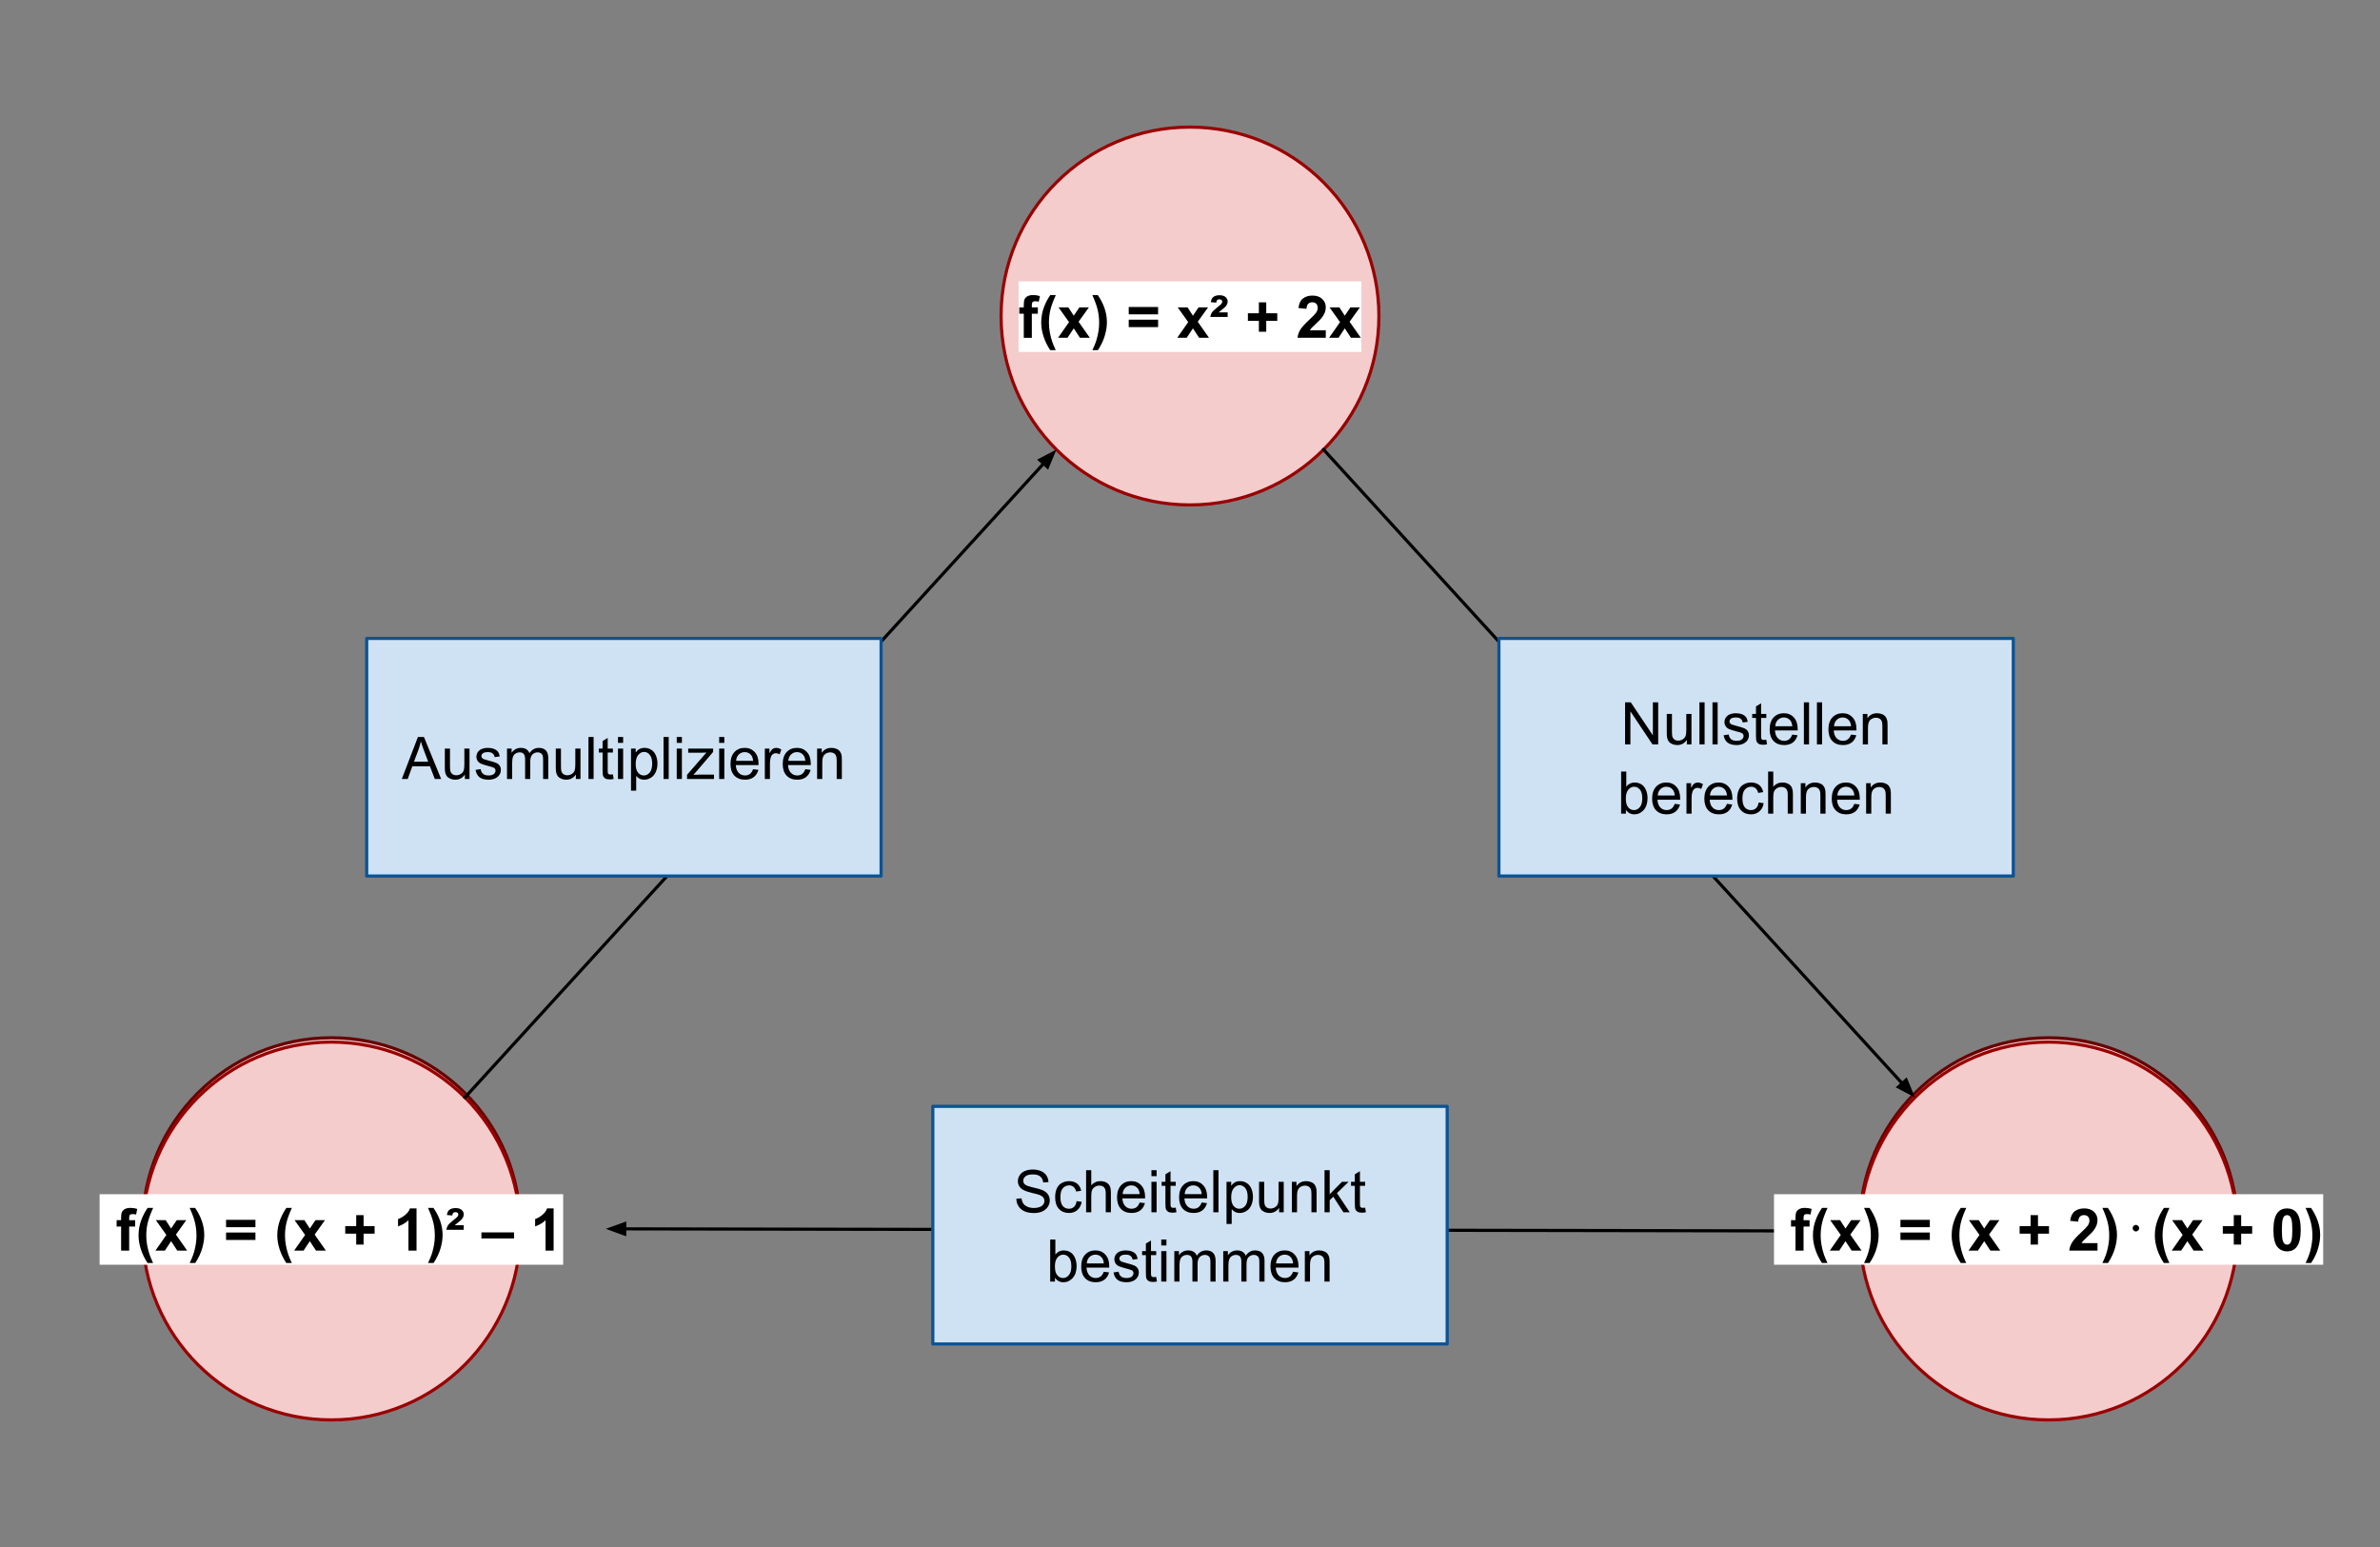 <svg version="1.1" viewBox="0.0 0.0 755.906 491.339" fill="none" stroke="none" stroke-linecap="square" stroke-miterlimit="10" xmlns:xlink="http://www.w3.org/1999/xlink" xmlns="http://www.w3.org/2000/svg"><rect x="0.0" y="0.0" width="755.906" height="491.339" fill="#808080" stroke="none"/><clipPath id="p.0"><path d="m0 0l755.905 0l0 491.339l-755.905 0l0 -491.339z" clip-rule="nonzero"/></clipPath><g clip-path="url(#p.0)"><path fill="#000000" fill-opacity="0.0" d="m0 0l755.905 0l0 491.339l-755.905 0z" fill-rule="evenodd"/><path fill="#f4cccc" d="m317.95 100.365l0 0c0 -33.137 26.863 -60.0 60.0 -60.0l0 0c15.913 0 31.174 6.321 42.426 17.574c11.252 11.252 17.574 26.513 17.574 42.426l0 0c0 33.137 -26.863 60 -60.0 60l0 0c-33.137 0 -60.0 -26.863 -60.0 -60z" fill-rule="evenodd"/><path stroke="#990000" stroke-width="1.0" stroke-linejoin="round" stroke-linecap="butt" d="m317.95 100.365l0 0c0 -33.137 26.863 -60.0 60.0 -60.0l0 0c15.913 0 31.174 6.321 42.426 17.574c11.252 11.252 17.574 26.513 17.574 42.426l0 0c0 33.137 -26.863 60 -60.0 60l0 0c-33.137 0 -60.0 -26.863 -60.0 -60z" fill-rule="evenodd"/><path fill="#f4cccc" d="m590.65 389.604l0 0c0 -33.137 26.863 -60.0 60.0 -60.0l0 0c15.913 0 31.174 6.321 42.426 17.574c11.252 11.252 17.574 26.513 17.574 42.426l0 0c0 33.137 -26.863 60.0 -60.0 60.0l0 0c-33.137 0 -60.0 -26.863 -60.0 -60.0z" fill-rule="evenodd"/><path stroke="#660000" stroke-width="1.0" stroke-linejoin="round" stroke-linecap="butt" d="m590.65 389.604l0 0c0 -33.137 26.863 -60.0 60.0 -60.0l0 0c15.913 0 31.174 6.321 42.426 17.574c11.252 11.252 17.574 26.513 17.574 42.426l0 0c0 33.137 -26.863 60.0 -60.0 60.0l0 0c-33.137 0 -60.0 -26.863 -60.0 -60.0z" fill-rule="evenodd"/><path fill="#f4cccc" d="m624.287 368.848l0 0c0 -4.853 3.934 -8.788 8.788 -8.788l35.149 0l0 0c2.331 0 4.566 0.926 6.214 2.574c1.648 1.648 2.574 3.883 2.574 6.214l0 44.252c0 4.853 -3.934 8.788 -8.788 8.788l-35.149 0c-4.853 0 -8.788 -3.934 -8.788 -8.788z" fill-rule="evenodd"/><path fill="#000000" fill-opacity="0.0" d="m633.075 421.887c-4.853 0 -8.788 -3.934 -8.788 -8.788l0 -44.252l0 0c0 -4.853 3.934 -8.788 8.788 -8.788m35.149 0l0 0c2.331 0 4.566 0.926 6.214 2.574c1.648 1.648 2.574 3.883 2.574 6.214l0 44.252c0 4.853 -3.934 8.788 -8.788 8.788" fill-rule="evenodd"/><path stroke="#660000" stroke-width="1.0" stroke-linejoin="round" stroke-linecap="butt" d="m633.075 421.887c-4.853 0 -8.788 -3.934 -8.788 -8.788l0 -44.252l0 0c0 -4.853 3.934 -8.788 8.788 -8.788m35.149 0l0 0c2.331 0 4.566 0.926 6.214 2.574c1.648 1.648 2.574 3.883 2.574 6.214l0 44.252c0 4.853 -3.934 8.788 -8.788 8.788" fill-rule="evenodd"/><path fill="#f4cccc" d="m590.65 390.974l0 0c0 -33.137 26.863 -60.0 60.0 -60.0l0 0c15.913 0 31.174 6.321 42.426 17.574c11.252 11.252 17.574 26.513 17.574 42.426l0 0c0 33.137 -26.863 60.0 -60.0 60.0l0 0c-33.137 0 -60.0 -26.863 -60.0 -60.0z" fill-rule="evenodd"/><path stroke="#990000" stroke-width="1.0" stroke-linejoin="round" stroke-linecap="butt" d="m590.65 390.974l0 0c0 -33.137 26.863 -60.0 60.0 -60.0l0 0c15.913 0 31.174 6.321 42.426 17.574c11.252 11.252 17.574 26.513 17.574 42.426l0 0c0 33.137 -26.863 60.0 -60.0 60.0l0 0c-33.137 0 -60.0 -26.863 -60.0 -60.0z" fill-rule="evenodd"/><path fill="#f4cccc" d="m45.251 389.604l0 0c0 -33.137 26.863 -60.0 60.0 -60.0l0 0c15.913 0 31.174 6.321 42.426 17.574c11.252 11.252 17.574 26.513 17.574 42.426l0 0c0 33.137 -26.863 60.0 -60.0 60.0l0 0c-33.137 0 -60.0 -26.863 -60.0 -60.0z" fill-rule="evenodd"/><path stroke="#660000" stroke-width="1.0" stroke-linejoin="round" stroke-linecap="butt" d="m45.251 389.604l0 0c0 -33.137 26.863 -60.0 60.0 -60.0l0 0c15.913 0 31.174 6.321 42.426 17.574c11.252 11.252 17.574 26.513 17.574 42.426l0 0c0 33.137 -26.863 60.0 -60.0 60.0l0 0c-33.137 0 -60.0 -26.863 -60.0 -60.0z" fill-rule="evenodd"/><path fill="#f4cccc" d="m78.888 368.848l0 0c0 -4.853 3.934 -8.788 8.788 -8.788l35.149 0l0 0c2.331 0 4.566 0.926 6.214 2.574c1.648 1.648 2.574 3.883 2.574 6.214l0 44.252c0 4.853 -3.934 8.788 -8.788 8.788l-35.149 0c-4.853 0 -8.788 -3.934 -8.788 -8.788z" fill-rule="evenodd"/><path fill="#000000" fill-opacity="0.0" d="m87.676 421.887c-4.853 0 -8.788 -3.934 -8.788 -8.788l0 -44.252l0 0c0 -4.853 3.934 -8.788 8.788 -8.788m35.149 0l0 0c2.331 0 4.566 0.926 6.214 2.574c1.648 1.648 2.574 3.883 2.574 6.214l0 44.252c0 4.853 -3.934 8.788 -8.788 8.788" fill-rule="evenodd"/><path stroke="#660000" stroke-width="1.0" stroke-linejoin="round" stroke-linecap="butt" d="m87.676 421.887c-4.853 0 -8.788 -3.934 -8.788 -8.788l0 -44.252l0 0c0 -4.853 3.934 -8.788 8.788 -8.788m35.149 0l0 0c2.331 0 4.566 0.926 6.214 2.574c1.648 1.648 2.574 3.883 2.574 6.214l0 44.252c0 4.853 -3.934 8.788 -8.788 8.788" fill-rule="evenodd"/><path fill="#f4cccc" d="m45.251 390.974l0 0c0 -33.137 26.863 -60.0 60.0 -60.0l0 0c15.913 0 31.174 6.321 42.426 17.574c11.252 11.252 17.574 26.513 17.574 42.426l0 0c0 33.137 -26.863 60.0 -60.0 60.0l0 0c-33.137 0 -60.0 -26.863 -60.0 -60.0z" fill-rule="evenodd"/><path stroke="#990000" stroke-width="1.0" stroke-linejoin="round" stroke-linecap="butt" d="m45.251 390.974l0 0c0 -33.137 26.863 -60.0 60.0 -60.0l0 0c15.913 0 31.174 6.321 42.426 17.574c11.252 11.252 17.574 26.513 17.574 42.426l0 0c0 33.137 -26.863 60.0 -60.0 60.0l0 0c-33.137 0 -60.0 -26.863 -60.0 -60.0z" fill-rule="evenodd"/><path fill="#000000" fill-opacity="0.0" d="m420.377 142.791l187.843 205.764" fill-rule="evenodd"/><path stroke="#000000" stroke-width="1.0" stroke-linejoin="round" stroke-linecap="butt" d="m420.377 142.791l183.797 201.333" fill-rule="evenodd"/><path fill="#000000" stroke="#000000" stroke-width="1.0" stroke-linecap="butt" d="m602.954 345.237l4.279 2.238l-1.84 -4.465z" fill-rule="evenodd"/><path fill="#000000" fill-opacity="0.0" d="m147.677 348.547l187.843 -205.764" fill-rule="evenodd"/><path stroke="#000000" stroke-width="1.0" stroke-linejoin="round" stroke-linecap="butt" d="m147.677 348.547l183.797 -201.333" fill-rule="evenodd"/><path fill="#000000" stroke="#000000" stroke-width="1.0" stroke-linecap="butt" d="m332.694 148.328l1.84 -4.465l-4.28 2.238z" fill-rule="evenodd"/><path fill="#cfe2f3" d="m116.47 202.769l163.37 0l0 75.465l-163.37 0z" fill-rule="evenodd"/><path stroke="#0b5394" stroke-width="1.0" stroke-linejoin="round" stroke-linecap="butt" d="m116.47 202.769l163.37 0l0 75.465l-163.37 0z" fill-rule="evenodd"/><path fill="#000000" d="m127.616 247.421l5.125 -13.359l1.906 0l5.469 13.359l-2.016 0l-1.547 -4.047l-5.594 0l-1.469 4.047l-1.875 0zm3.859 -5.484l4.531 0l-1.406 -3.703q-0.625 -1.688 -0.938 -2.766q-0.266 1.281 -0.719 2.547l-1.469 3.922zm16.178 5.484l0 -1.422q-1.125 1.641 -3.062 1.641q-0.859 0 -1.609 -0.328q-0.734 -0.328 -1.094 -0.828q-0.359 -0.5 -0.5 -1.219q-0.109 -0.469 -0.109 -1.531l0 -5.984l1.641 0l0 5.359q0 1.281 0.109 1.734q0.156 0.641 0.656 1.016q0.5 0.375 1.234 0.375q0.734 0 1.375 -0.375q0.656 -0.391 0.922 -1.031q0.266 -0.656 0.266 -1.891l0 -5.188l1.641 0l0 9.672l-1.469 0zm3.391 -2.891l1.625 -0.25q0.125 0.969 0.75 1.5q0.625 0.516 1.75 0.516q1.125 0 1.672 -0.453q0.547 -0.469 0.547 -1.094q0 -0.547 -0.484 -0.875q-0.328 -0.219 -1.672 -0.547q-1.812 -0.469 -2.516 -0.797q-0.688 -0.328 -1.047 -0.906q-0.359 -0.594 -0.359 -1.312q0 -0.641 0.297 -1.188q0.297 -0.562 0.812 -0.922q0.375 -0.281 1.031 -0.469q0.672 -0.203 1.422 -0.203q1.141 0 2.0 0.328q0.859 0.328 1.266 0.891q0.422 0.562 0.578 1.5l-1.609 0.219q-0.109 -0.75 -0.641 -1.172q-0.516 -0.422 -1.469 -0.422q-1.141 0 -1.625 0.375q-0.469 0.375 -0.469 0.875q0 0.312 0.188 0.578q0.203 0.266 0.641 0.438q0.234 0.094 1.438 0.422q1.75 0.453 2.438 0.75q0.688 0.297 1.078 0.859q0.391 0.562 0.391 1.406q0 0.828 -0.484 1.547q-0.469 0.719 -1.375 1.125q-0.906 0.391 -2.047 0.391q-1.875 0 -2.875 -0.781q-0.984 -0.781 -1.25 -2.328zm9.984 2.891l0 -9.672l1.469 0l0 1.359q0.453 -0.719 1.203 -1.141q0.766 -0.438 1.719 -0.438q1.078 0 1.766 0.453q0.688 0.438 0.969 1.234q1.156 -1.688 2.984 -1.688q1.453 0 2.219 0.797q0.781 0.797 0.781 2.453l0 6.641l-1.641 0l0 -6.094q0 -0.984 -0.156 -1.406q-0.156 -0.438 -0.578 -0.703q-0.422 -0.266 -0.984 -0.266q-1.016 0 -1.688 0.688q-0.672 0.672 -0.672 2.156l0 5.625l-1.641 0l0 -6.281q0 -1.094 -0.406 -1.641q-0.406 -0.547 -1.312 -0.547q-0.688 0 -1.281 0.359q-0.594 0.359 -0.859 1.062q-0.25 0.703 -0.25 2.031l0 5.016l-1.641 0zm21.869 0l0 -1.422q-1.125 1.641 -3.062 1.641q-0.859 0 -1.609 -0.328q-0.734 -0.328 -1.094 -0.828q-0.359 -0.5 -0.5 -1.219q-0.109 -0.469 -0.109 -1.531l0 -5.984l1.641 0l0 5.359q0 1.281 0.109 1.734q0.156 0.641 0.656 1.016q0.5 0.375 1.234 0.375q0.734 0 1.375 -0.375q0.656 -0.391 0.922 -1.031q0.266 -0.656 0.266 -1.891l0 -5.188l1.641 0l0 9.672l-1.469 0zm4.001 0l0 -13.359l1.641 0l0 13.359l-1.641 0zm7.77 -1.469l0.234 1.453q-0.688 0.141 -1.234 0.141q-0.891 0 -1.391 -0.281q-0.484 -0.281 -0.688 -0.734q-0.203 -0.469 -0.203 -1.938l0 -5.578l-1.203 0l0 -1.266l1.203 0l0 -2.391l1.625 -0.984l0 3.375l1.656 0l0 1.266l-1.656 0l0 5.672q0 0.688 0.078 0.891q0.094 0.203 0.281 0.328q0.203 0.109 0.578 0.109q0.266 0 0.719 -0.062zm1.605 -10.0l0 -1.891l1.641 0l0 1.891l-1.641 0zm0 11.469l0 -9.672l1.641 0l0 9.672l-1.641 0zm4.145 3.703l0 -13.375l1.484 0l0 1.25q0.531 -0.734 1.188 -1.094q0.672 -0.375 1.625 -0.375q1.234 0 2.172 0.641q0.953 0.625 1.438 1.797q0.484 1.156 0.484 2.547q0 1.484 -0.531 2.672q-0.531 1.188 -1.547 1.828q-1.016 0.625 -2.141 0.625q-0.812 0 -1.469 -0.344q-0.656 -0.344 -1.062 -0.875l0 4.703l-1.641 0zm1.484 -8.484q0 1.859 0.75 2.766q0.766 0.891 1.828 0.891q1.094 0 1.875 -0.922q0.781 -0.938 0.781 -2.875q0 -1.844 -0.766 -2.766q-0.75 -0.922 -1.812 -0.922q-1.047 0 -1.859 0.984q-0.797 0.969 -0.797 2.844zm8.844 4.781l0 -13.359l1.641 0l0 13.359l-1.641 0zm4.192 -11.469l0 -1.891l1.641 0l0 1.891l-1.641 0zm0 11.469l0 -9.672l1.641 0l0 9.672l-1.641 0zm3.27 0l0 -1.328l6.156 -7.078q-1.047 0.062 -1.844 0.062l-3.938 0l0 -1.328l7.906 0l0 1.078l-5.25 6.141l-1.0 1.125q1.094 -0.078 2.062 -0.078l4.469 0l0 1.406l-8.562 0zm10.203 -11.469l0 -1.891l1.641 0l0 1.891l-1.641 0zm0 11.469l0 -9.672l1.641 0l0 9.672l-1.641 0zm10.77 -3.109l1.688 0.203q-0.406 1.484 -1.484 2.312q-1.078 0.812 -2.766 0.812q-2.125 0 -3.375 -1.297q-1.234 -1.312 -1.234 -3.672q0 -2.453 1.25 -3.797q1.266 -1.344 3.266 -1.344q1.938 0 3.156 1.328q1.234 1.312 1.234 3.703q0 0.156 0 0.438l-7.219 0q0.094 1.594 0.906 2.453q0.812 0.844 2.016 0.844q0.906 0 1.547 -0.469q0.641 -0.484 1.016 -1.516zm-5.391 -2.656l5.406 0q-0.109 -1.219 -0.625 -1.828q-0.781 -0.953 -2.031 -0.953q-1.125 0 -1.906 0.766q-0.766 0.75 -0.844 2.016zm9.126 5.766l0 -9.672l1.469 0l0 1.469q0.562 -1.031 1.031 -1.359q0.484 -0.328 1.062 -0.328q0.828 0 1.688 0.531l-0.562 1.516q-0.609 -0.359 -1.203 -0.359q-0.547 0 -0.969 0.328q-0.422 0.328 -0.609 0.891q-0.281 0.875 -0.281 1.922l0 5.062l-1.625 0zm12.853 -3.109l1.688 0.203q-0.406 1.484 -1.484 2.312q-1.078 0.812 -2.766 0.812q-2.125 0 -3.375 -1.297q-1.234 -1.312 -1.234 -3.672q0 -2.453 1.25 -3.797q1.266 -1.344 3.266 -1.344q1.938 0 3.156 1.328q1.234 1.312 1.234 3.703q0 0.156 0 0.438l-7.219 0q0.094 1.594 0.906 2.453q0.812 0.844 2.016 0.844q0.906 0 1.547 -0.469q0.641 -0.484 1.016 -1.516zm-5.391 -2.656l5.406 0q-0.109 -1.219 -0.625 -1.828q-0.781 -0.953 -2.031 -0.953q-1.125 0 -1.906 0.766q-0.766 0.75 -0.844 2.016zm9.141 5.766l0 -9.672l1.469 0l0 1.375q1.062 -1.594 3.078 -1.594q0.875 0 1.609 0.312q0.734 0.312 1.094 0.828q0.375 0.5 0.516 1.203q0.094 0.453 0.094 1.594l0 5.953l-1.641 0l0 -5.891q0 -1.0 -0.203 -1.484q-0.188 -0.5 -0.672 -0.797q-0.484 -0.297 -1.141 -0.297q-1.047 0 -1.812 0.672q-0.75 0.656 -0.75 2.516l0 5.281l-1.641 0z" fill-rule="nonzero"/><path fill="#cfe2f3" d="m476.066 202.769l163.37 0l0 75.465l-163.37 0z" fill-rule="evenodd"/><path stroke="#0b5394" stroke-width="1.0" stroke-linejoin="round" stroke-linecap="butt" d="m476.066 202.769l163.37 0l0 75.465l-163.37 0z" fill-rule="evenodd"/><path fill="#000000" d="m516.139 236.421l0 -13.359l1.812 0l7.016 10.484l0 -10.484l1.688 0l0 13.359l-1.812 0l-7.016 -10.5l0 10.5l-1.688 0zm19.614 0l0 -1.422q-1.125 1.641 -3.062 1.641q-0.859 0 -1.609 -0.328q-0.734 -0.328 -1.094 -0.828q-0.359 -0.5 -0.5 -1.219q-0.109 -0.469 -0.109 -1.531l0 -5.984l1.641 0l0 5.359q0 1.281 0.109 1.734q0.156 0.641 0.656 1.016q0.5 0.375 1.234 0.375q0.734 0 1.375 -0.375q0.656 -0.391 0.922 -1.031q0.266 -0.656 0.266 -1.891l0 -5.188l1.641 0l0 9.672l-1.469 0zm4.001 0l0 -13.359l1.641 0l0 13.359l-1.641 0zm4.145 0l0 -13.359l1.641 0l0 13.359l-1.641 0zm3.535 -2.891l1.625 -0.25q0.125 0.969 0.75 1.5q0.625 0.516 1.75 0.516q1.125 0 1.672 -0.453q0.547 -0.469 0.547 -1.094q0 -0.547 -0.484 -0.875q-0.328 -0.219 -1.672 -0.547q-1.812 -0.469 -2.516 -0.797q-0.688 -0.328 -1.047 -0.906q-0.359 -0.594 -0.359 -1.312q0 -0.641 0.297 -1.188q0.297 -0.562 0.812 -0.922q0.375 -0.281 1.031 -0.469q0.672 -0.203 1.422 -0.203q1.141 0 2.0 0.328q0.859 0.328 1.266 0.891q0.422 0.562 0.578 1.5l-1.609 0.219q-0.109 -0.75 -0.641 -1.172q-0.516 -0.422 -1.469 -0.422q-1.141 0 -1.625 0.375q-0.469 0.375 -0.469 0.875q0 0.312 0.188 0.578q0.203 0.266 0.641 0.438q0.234 0.094 1.438 0.422q1.75 0.453 2.438 0.75q0.688 0.297 1.078 0.859q0.391 0.562 0.391 1.406q0 0.828 -0.484 1.547q-0.469 0.719 -1.375 1.125q-0.906 0.391 -2.047 0.391q-1.875 0 -2.875 -0.781q-0.984 -0.781 -1.25 -2.328zm13.562 1.422l0.234 1.453q-0.688 0.141 -1.234 0.141q-0.891 0 -1.391 -0.281q-0.484 -0.281 -0.688 -0.734q-0.203 -0.469 -0.203 -1.938l0 -5.578l-1.203 0l0 -1.266l1.203 0l0 -2.391l1.625 -0.984l0 3.375l1.656 0l0 1.266l-1.656 0l0 5.672q0 0.688 0.078 0.891q0.094 0.203 0.281 0.328q0.203 0.109 0.578 0.109q0.266 0 0.719 -0.062zm8.23 -1.641l1.688 0.203q-0.406 1.484 -1.484 2.312q-1.078 0.812 -2.766 0.812q-2.125 0 -3.375 -1.297q-1.234 -1.312 -1.234 -3.672q0 -2.453 1.25 -3.797q1.266 -1.344 3.266 -1.344q1.938 0 3.156 1.328q1.234 1.312 1.234 3.703q0 0.156 0 0.438l-7.219 0q0.094 1.594 0.906 2.453q0.812 0.844 2.016 0.844q0.906 0 1.547 -0.469q0.641 -0.484 1.016 -1.516zm-5.391 -2.656l5.406 0q-0.109 -1.219 -0.625 -1.828q-0.781 -0.953 -2.031 -0.953q-1.125 0 -1.906 0.766q-0.766 0.75 -0.844 2.016zm9.094 5.766l0 -13.359l1.641 0l0 13.359l-1.641 0zm4.145 0l0 -13.359l1.641 0l0 13.359l-1.641 0zm10.817 -3.109l1.688 0.203q-0.406 1.484 -1.484 2.312q-1.078 0.812 -2.766 0.812q-2.125 0 -3.375 -1.297q-1.234 -1.312 -1.234 -3.672q0 -2.453 1.25 -3.797q1.266 -1.344 3.266 -1.344q1.938 0 3.156 1.328q1.234 1.312 1.234 3.703q0 0.156 0 0.438l-7.219 0q0.094 1.594 0.906 2.453q0.812 0.844 2.016 0.844q0.906 0 1.547 -0.469q0.641 -0.484 1.016 -1.516zm-5.391 -2.656l5.406 0q-0.109 -1.219 -0.625 -1.828q-0.781 -0.953 -2.031 -0.953q-1.125 0 -1.906 0.766q-0.766 0.75 -0.844 2.016zm9.141 5.766l0 -9.672l1.469 0l0 1.375q1.062 -1.594 3.078 -1.594q0.875 0 1.609 0.312q0.734 0.312 1.094 0.828q0.375 0.5 0.516 1.203q0.094 0.453 0.094 1.594l0 5.953l-1.641 0l0 -5.891q0 -1.0 -0.203 -1.484q-0.188 -0.5 -0.672 -0.797q-0.484 -0.297 -1.141 -0.297q-1.047 0 -1.812 0.672q-0.75 0.656 -0.75 2.516l0 5.281l-1.641 0z" fill-rule="nonzero"/><path fill="#000000" d="m516.4 258.421l-1.516 0l0 -13.359l1.641 0l0 4.766q1.047 -1.297 2.656 -1.297q0.891 0 1.688 0.359q0.797 0.359 1.312 1.016q0.516 0.641 0.797 1.562q0.297 0.922 0.297 1.969q0 2.484 -1.234 3.844q-1.219 1.359 -2.953 1.359q-1.703 0 -2.688 -1.438l0 1.219zm-0.016 -4.906q0 1.734 0.484 2.516q0.766 1.266 2.094 1.266q1.078 0 1.859 -0.938q0.781 -0.938 0.781 -2.781q0 -1.891 -0.75 -2.797q-0.75 -0.906 -1.828 -0.906q-1.062 0 -1.859 0.938q-0.781 0.938 -0.781 2.703zm15.516 1.797l1.688 0.203q-0.406 1.484 -1.484 2.313q-1.078 0.812 -2.766 0.812q-2.125 0 -3.375 -1.297q-1.234 -1.312 -1.234 -3.672q0 -2.453 1.25 -3.797q1.266 -1.344 3.266 -1.344q1.938 0 3.156 1.328q1.234 1.312 1.234 3.703q0 0.156 0 0.438l-7.219 0q0.094 1.594 0.906 2.453q0.812 0.844 2.016 0.844q0.906 0 1.547 -0.469q0.641 -0.484 1.016 -1.516zm-5.391 -2.656l5.406 0q-0.109 -1.219 -0.625 -1.828q-0.781 -0.953 -2.031 -0.953q-1.125 0 -1.906 0.766q-0.766 0.75 -0.844 2.016zm9.126 5.766l0 -9.672l1.469 0l0 1.469q0.562 -1.031 1.031 -1.359q0.484 -0.328 1.062 -0.328q0.828 0 1.688 0.531l-0.562 1.516q-0.609 -0.359 -1.203 -0.359q-0.547 0 -0.969 0.328q-0.422 0.328 -0.609 0.891q-0.281 0.875 -0.281 1.922l0 5.063l-1.625 0zm12.853 -3.109l1.688 0.203q-0.406 1.484 -1.484 2.313q-1.078 0.812 -2.766 0.812q-2.125 0 -3.375 -1.297q-1.234 -1.312 -1.234 -3.672q0 -2.453 1.25 -3.797q1.266 -1.344 3.266 -1.344q1.938 0 3.156 1.328q1.234 1.312 1.234 3.703q0 0.156 0 0.438l-7.219 0q0.094 1.594 0.906 2.453q0.812 0.844 2.016 0.844q0.906 0 1.547 -0.469q0.641 -0.484 1.016 -1.516zm-5.391 -2.656l5.406 0q-0.109 -1.219 -0.625 -1.828q-0.781 -0.953 -2.031 -0.953q-1.125 0 -1.906 0.766q-0.766 0.75 -0.844 2.016zm15.454 2.219l1.609 0.219q-0.266 1.656 -1.359 2.609q-1.078 0.938 -2.672 0.938q-1.984 0 -3.188 -1.297q-1.203 -1.297 -1.203 -3.719q0 -1.578 0.516 -2.75q0.516 -1.172 1.578 -1.75q1.062 -0.594 2.312 -0.594q1.578 0 2.578 0.797q1.0 0.797 1.281 2.266l-1.594 0.234q-0.234 -0.969 -0.812 -1.453q-0.578 -0.5 -1.391 -0.5q-1.234 0 -2.016 0.891q-0.781 0.891 -0.781 2.812q0 1.953 0.75 2.844q0.75 0.875 1.953 0.875q0.969 0 1.609 -0.594q0.656 -0.594 0.828 -1.828zm3.016 3.547l0 -13.359l1.641 0l0 4.797q1.141 -1.328 2.891 -1.328q1.078 0 1.859 0.422q0.797 0.422 1.141 1.172q0.344 0.75 0.344 2.172l0 6.125l-1.641 0l0 -6.125q0 -1.234 -0.531 -1.797q-0.531 -0.562 -1.516 -0.562q-0.719 0 -1.359 0.391q-0.641 0.375 -0.922 1.016q-0.266 0.641 -0.266 1.781l0 5.297l-1.641 0zm10.376 0l0 -9.672l1.469 0l0 1.375q1.062 -1.594 3.078 -1.594q0.875 0 1.609 0.312q0.734 0.312 1.094 0.828q0.375 0.5 0.516 1.203q0.094 0.453 0.094 1.594l0 5.953l-1.641 0l0 -5.891q0 -1.0 -0.203 -1.484q-0.188 -0.5 -0.672 -0.797q-0.484 -0.297 -1.141 -0.297q-1.047 0 -1.812 0.672q-0.75 0.656 -0.75 2.516l0 5.281l-1.641 0zm17.001 -3.109l1.688 0.203q-0.406 1.484 -1.484 2.313q-1.078 0.812 -2.766 0.812q-2.125 0 -3.375 -1.297q-1.234 -1.312 -1.234 -3.672q0 -2.453 1.25 -3.797q1.266 -1.344 3.266 -1.344q1.938 0 3.156 1.328q1.234 1.312 1.234 3.703q0 0.156 0 0.438l-7.219 0q0.094 1.594 0.906 2.453q0.812 0.844 2.016 0.844q0.906 0 1.547 -0.469q0.641 -0.484 1.016 -1.516zm-5.391 -2.656l5.406 0q-0.109 -1.219 -0.625 -1.828q-0.781 -0.953 -2.031 -0.953q-1.125 0 -1.906 0.766q-0.766 0.75 -0.844 2.016zm9.141 5.766l0 -9.672l1.469 0l0 1.375q1.062 -1.594 3.078 -1.594q0.875 0 1.609 0.312q0.734 0.312 1.094 0.828q0.375 0.5 0.516 1.203q0.094 0.453 0.094 1.594l0 5.953l-1.641 0l0 -5.891q0 -1.0 -0.203 -1.484q-0.188 -0.5 -0.672 -0.797q-0.484 -0.297 -1.141 -0.297q-1.047 0 -1.812 0.672q-0.75 0.656 -0.75 2.516l0 5.281l-1.641 0z" fill-rule="nonzero"/><path fill="#000000" fill-opacity="0.0" d="m192.417 390.289l398.236 0.693" fill-rule="evenodd"/><path stroke="#000000" stroke-width="1.0" stroke-linejoin="round" stroke-linecap="butt" d="m198.417 390.299l392.236 0.682" fill-rule="evenodd"/><path fill="#000000" stroke="#000000" stroke-width="1.0" stroke-linecap="butt" d="m198.42 388.647l-4.541 1.644l4.535 1.66z" fill-rule="evenodd"/><path fill="#cfe2f3" d="m296.268 351.381l163.37 0l0 75.465l-163.37 0z" fill-rule="evenodd"/><path stroke="#0b5394" stroke-width="1.0" stroke-linejoin="round" stroke-linecap="butt" d="m296.268 351.381l163.37 0l0 75.465l-163.37 0z" fill-rule="evenodd"/><path fill="#000000" d="m322.791 380.736l1.656 -0.141q0.125 1.0 0.547 1.641q0.438 0.641 1.344 1.047q0.922 0.391 2.062 0.391q1.0 0 1.781 -0.297q0.781 -0.297 1.156 -0.812q0.375 -0.531 0.375 -1.156q0 -0.625 -0.375 -1.094q-0.359 -0.469 -1.188 -0.797q-0.547 -0.203 -2.391 -0.641q-1.828 -0.453 -2.562 -0.844q-0.969 -0.5 -1.438 -1.234q-0.469 -0.75 -0.469 -1.672q0 -1.0 0.578 -1.875q0.578 -0.891 1.672 -1.344q1.109 -0.453 2.453 -0.453q1.484 0 2.609 0.484q1.141 0.469 1.75 1.406q0.609 0.922 0.656 2.094l-1.688 0.125q-0.141 -1.266 -0.938 -1.906q-0.781 -0.656 -2.312 -0.656q-1.609 0 -2.344 0.594q-0.734 0.594 -0.734 1.422q0 0.719 0.531 1.172q0.5 0.469 2.656 0.969q2.156 0.484 2.953 0.844q1.172 0.531 1.719 1.359q0.562 0.828 0.562 1.906q0 1.062 -0.609 2.016q-0.609 0.938 -1.75 1.469q-1.141 0.516 -2.578 0.516q-1.812 0 -3.047 -0.531q-1.219 -0.531 -1.922 -1.594q-0.688 -1.062 -0.719 -2.406zm19.147 0.75l1.609 0.219q-0.266 1.656 -1.359 2.609q-1.078 0.938 -2.672 0.938q-1.984 0 -3.188 -1.297q-1.203 -1.297 -1.203 -3.719q0 -1.578 0.516 -2.75q0.516 -1.172 1.578 -1.75q1.062 -0.594 2.312 -0.594q1.578 0 2.578 0.797q1.0 0.797 1.281 2.266l-1.594 0.234q-0.234 -0.969 -0.812 -1.453q-0.578 -0.5 -1.391 -0.5q-1.234 0 -2.016 0.891q-0.781 0.891 -0.781 2.812q0 1.953 0.75 2.844q0.75 0.875 1.953 0.875q0.969 0 1.609 -0.594q0.656 -0.594 0.828 -1.828zm3.016 3.547l0 -13.359l1.641 0l0 4.797q1.141 -1.328 2.891 -1.328q1.078 0 1.859 0.422q0.797 0.422 1.141 1.172q0.344 0.75 0.344 2.172l0 6.125l-1.641 0l0 -6.125q0 -1.234 -0.531 -1.797q-0.531 -0.562 -1.516 -0.562q-0.719 0 -1.359 0.391q-0.641 0.375 -0.922 1.016q-0.266 0.641 -0.266 1.781l0 5.297l-1.641 0zm17.001 -3.109l1.688 0.203q-0.406 1.484 -1.484 2.312q-1.078 0.812 -2.766 0.812q-2.125 0 -3.375 -1.297q-1.234 -1.312 -1.234 -3.672q0 -2.453 1.25 -3.797q1.266 -1.344 3.266 -1.344q1.938 0 3.156 1.328q1.234 1.312 1.234 3.703q0 0.156 0 0.438l-7.219 0q0.094 1.594 0.906 2.453q0.812 0.844 2.016 0.844q0.906 0 1.547 -0.469q0.641 -0.484 1.016 -1.516zm-5.391 -2.656l5.406 0q-0.109 -1.219 -0.625 -1.828q-0.781 -0.953 -2.031 -0.953q-1.125 0 -1.906 0.766q-0.766 0.75 -0.844 2.016zm9.141 -5.703l0 -1.891l1.641 0l0 1.891l-1.641 0zm0 11.469l0 -9.672l1.641 0l0 9.672l-1.641 0zm7.723 -1.469l0.234 1.453q-0.688 0.141 -1.234 0.141q-0.891 0 -1.391 -0.281q-0.484 -0.281 -0.688 -0.734q-0.203 -0.469 -0.203 -1.938l0 -5.578l-1.203 0l0 -1.266l1.203 0l0 -2.391l1.625 -0.984l0 3.375l1.656 0l0 1.266l-1.656 0l0 5.672q0 0.688 0.078 0.891q0.094 0.203 0.281 0.328q0.203 0.109 0.578 0.109q0.266 0 0.719 -0.062zm8.23 -1.641l1.688 0.203q-0.406 1.484 -1.484 2.312q-1.078 0.812 -2.766 0.812q-2.125 0 -3.375 -1.297q-1.234 -1.312 -1.234 -3.672q0 -2.453 1.25 -3.797q1.266 -1.344 3.266 -1.344q1.938 0 3.156 1.328q1.234 1.312 1.234 3.703q0 0.156 0 0.438l-7.219 0q0.094 1.594 0.906 2.453q0.812 0.844 2.016 0.844q0.906 0 1.547 -0.469q0.641 -0.484 1.016 -1.516zm-5.391 -2.656l5.406 0q-0.109 -1.219 -0.625 -1.828q-0.781 -0.953 -2.031 -0.953q-1.125 0 -1.906 0.766q-0.766 0.75 -0.844 2.016zm9.094 5.766l0 -13.359l1.641 0l0 13.359l-1.641 0zm4.192 3.703l0 -13.375l1.484 0l0 1.25q0.531 -0.734 1.188 -1.094q0.672 -0.375 1.625 -0.375q1.234 0 2.172 0.641q0.953 0.625 1.438 1.797q0.484 1.156 0.484 2.547q0 1.484 -0.531 2.672q-0.531 1.188 -1.547 1.828q-1.016 0.625 -2.141 0.625q-0.812 0 -1.469 -0.344q-0.656 -0.344 -1.062 -0.875l0 4.703l-1.641 0zm1.484 -8.484q0 1.859 0.75 2.766q0.766 0.891 1.828 0.891q1.094 0 1.875 -0.922q0.781 -0.938 0.781 -2.875q0 -1.844 -0.766 -2.766q-0.75 -0.922 -1.812 -0.922q-1.047 0 -1.859 0.984q-0.797 0.969 -0.797 2.844zm15.219 4.781l0 -1.422q-1.125 1.641 -3.062 1.641q-0.859 0 -1.609 -0.328q-0.734 -0.328 -1.094 -0.828q-0.359 -0.5 -0.5 -1.219q-0.109 -0.469 -0.109 -1.531l0 -5.984l1.641 0l0 5.359q0 1.281 0.109 1.734q0.156 0.641 0.656 1.016q0.5 0.375 1.234 0.375q0.734 0 1.375 -0.375q0.656 -0.391 0.922 -1.031q0.266 -0.656 0.266 -1.891l0 -5.188l1.641 0l0 9.672l-1.469 0zm4.048 0l0 -9.672l1.469 0l0 1.375q1.062 -1.594 3.078 -1.594q0.875 0 1.609 0.312q0.734 0.312 1.094 0.828q0.375 0.5 0.516 1.203q0.094 0.453 0.094 1.594l0 5.953l-1.641 0l0 -5.891q0 -1.0 -0.203 -1.484q-0.188 -0.5 -0.672 -0.797q-0.484 -0.297 -1.141 -0.297q-1.047 0 -1.812 0.672q-0.75 0.656 -0.75 2.516l0 5.281l-1.641 0zm10.376 0l0 -13.359l1.641 0l0 7.625l3.891 -3.938l2.109 0l-3.688 3.594l4.062 6.078l-2.016 0l-3.203 -4.953l-1.156 1.125l0 3.828l-1.641 0zm12.906 -1.469l0.234 1.453q-0.688 0.141 -1.234 0.141q-0.891 0 -1.391 -0.281q-0.484 -0.281 -0.688 -0.734q-0.203 -0.469 -0.203 -1.938l0 -5.578l-1.203 0l0 -1.266l1.203 0l0 -2.391l1.625 -0.984l0 3.375l1.656 0l0 1.266l-1.656 0l0 5.672q0 0.688 0.078 0.891q0.094 0.203 0.281 0.328q0.203 0.109 0.578 0.109q0.266 0 0.719 -0.062z" fill-rule="nonzero"/><path fill="#000000" d="m335.067 407.033l-1.516 0l0 -13.359l1.641 0l0 4.766q1.047 -1.297 2.656 -1.297q0.891 0 1.688 0.359q0.797 0.359 1.312 1.016q0.516 0.641 0.797 1.562q0.297 0.922 0.297 1.969q0 2.484 -1.234 3.844q-1.219 1.359 -2.953 1.359q-1.703 0 -2.688 -1.438l0 1.219zm-0.016 -4.906q0 1.734 0.484 2.516q0.766 1.266 2.094 1.266q1.078 0 1.859 -0.938q0.781 -0.938 0.781 -2.781q0 -1.891 -0.75 -2.797q-0.75 -0.906 -1.828 -0.906q-1.062 0 -1.859 0.938q-0.781 0.938 -0.781 2.703zm15.516 1.797l1.688 0.203q-0.406 1.484 -1.484 2.312q-1.078 0.812 -2.766 0.812q-2.125 0 -3.375 -1.297q-1.234 -1.312 -1.234 -3.672q0 -2.453 1.25 -3.797q1.266 -1.344 3.266 -1.344q1.938 0 3.156 1.328q1.234 1.312 1.234 3.703q0 0.156 0 0.438l-7.219 0q0.094 1.594 0.906 2.453q0.812 0.844 2.016 0.844q0.906 0 1.547 -0.469q0.641 -0.484 1.016 -1.516zm-5.391 -2.656l5.406 0q-0.109 -1.219 -0.625 -1.828q-0.781 -0.953 -2.031 -0.953q-1.125 0 -1.906 0.766q-0.766 0.75 -0.844 2.016zm8.485 2.875l1.625 -0.25q0.125 0.969 0.75 1.5q0.625 0.516 1.75 0.516q1.125 0 1.672 -0.453q0.547 -0.469 0.547 -1.094q0 -0.547 -0.484 -0.875q-0.328 -0.219 -1.672 -0.547q-1.812 -0.469 -2.516 -0.797q-0.688 -0.328 -1.047 -0.906q-0.359 -0.594 -0.359 -1.312q0 -0.641 0.297 -1.188q0.297 -0.562 0.812 -0.922q0.375 -0.281 1.031 -0.469q0.672 -0.203 1.422 -0.203q1.141 0 2.0 0.328q0.859 0.328 1.266 0.891q0.422 0.562 0.578 1.5l-1.609 0.219q-0.109 -0.75 -0.641 -1.172q-0.516 -0.422 -1.469 -0.422q-1.141 0 -1.625 0.375q-0.469 0.375 -0.469 0.875q0 0.312 0.188 0.578q0.203 0.266 0.641 0.438q0.234 0.094 1.438 0.422q1.75 0.453 2.438 0.75q0.688 0.297 1.078 0.859q0.391 0.562 0.391 1.406q0 0.828 -0.484 1.547q-0.469 0.719 -1.375 1.125q-0.906 0.391 -2.047 0.391q-1.875 0 -2.875 -0.781q-0.984 -0.781 -1.25 -2.328zm13.562 1.422l0.234 1.453q-0.688 0.141 -1.234 0.141q-0.891 0 -1.391 -0.281q-0.484 -0.281 -0.688 -0.734q-0.203 -0.469 -0.203 -1.938l0 -5.578l-1.203 0l0 -1.266l1.203 0l0 -2.391l1.625 -0.984l0 3.375l1.656 0l0 1.266l-1.656 0l0 5.672q0 0.688 0.078 0.891q0.094 0.203 0.281 0.328q0.203 0.109 0.578 0.109q0.266 0 0.719 -0.062zm1.605 -10.0l0 -1.891l1.641 0l0 1.891l-1.641 0zm0 11.469l0 -9.672l1.641 0l0 9.672l-1.641 0zm4.145 0l0 -9.672l1.469 0l0 1.359q0.453 -0.719 1.203 -1.141q0.766 -0.438 1.719 -0.438q1.078 0 1.766 0.453q0.688 0.438 0.969 1.234q1.156 -1.688 2.984 -1.688q1.453 0 2.219 0.797q0.781 0.797 0.781 2.453l0 6.641l-1.641 0l0 -6.094q0 -0.984 -0.156 -1.406q-0.156 -0.438 -0.578 -0.703q-0.422 -0.266 -0.984 -0.266q-1.016 0 -1.688 0.688q-0.672 0.672 -0.672 2.156l0 5.625l-1.641 0l0 -6.281q0 -1.094 -0.406 -1.641q-0.406 -0.547 -1.312 -0.547q-0.688 0 -1.281 0.359q-0.594 0.359 -0.859 1.062q-0.25 0.703 -0.25 2.031l0 5.016l-1.641 0zm15.541 0l0 -9.672l1.469 0l0 1.359q0.453 -0.719 1.203 -1.141q0.766 -0.438 1.719 -0.438q1.078 0 1.766 0.453q0.688 0.438 0.969 1.234q1.156 -1.688 2.984 -1.688q1.453 0 2.219 0.797q0.781 0.797 0.781 2.453l0 6.641l-1.641 0l0 -6.094q0 -0.984 -0.156 -1.406q-0.156 -0.438 -0.578 -0.703q-0.422 -0.266 -0.984 -0.266q-1.016 0 -1.688 0.688q-0.672 0.672 -0.672 2.156l0 5.625l-1.641 0l0 -6.281q0 -1.094 -0.406 -1.641q-0.406 -0.547 -1.312 -0.547q-0.688 0 -1.281 0.359q-0.594 0.359 -0.859 1.062q-0.25 0.703 -0.25 2.031l0 5.016l-1.641 0zm22.166 -3.109l1.688 0.203q-0.406 1.484 -1.484 2.312q-1.078 0.812 -2.766 0.812q-2.125 0 -3.375 -1.297q-1.234 -1.312 -1.234 -3.672q0 -2.453 1.25 -3.797q1.266 -1.344 3.266 -1.344q1.938 0 3.156 1.328q1.234 1.312 1.234 3.703q0 0.156 0 0.438l-7.219 0q0.094 1.594 0.906 2.453q0.812 0.844 2.016 0.844q0.906 0 1.547 -0.469q0.641 -0.484 1.016 -1.516zm-5.391 -2.656l5.406 0q-0.109 -1.219 -0.625 -1.828q-0.781 -0.953 -2.031 -0.953q-1.125 0 -1.906 0.766q-0.766 0.75 -0.844 2.016zm9.141 5.766l0 -9.672l1.469 0l0 1.375q1.062 -1.594 3.078 -1.594q0.875 0 1.609 0.312q0.734 0.312 1.094 0.828q0.375 0.5 0.516 1.203q0.094 0.453 0.094 1.594l0 5.953l-1.641 0l0 -5.891q0 -1.0 -0.203 -1.484q-0.188 -0.5 -0.672 -0.797q-0.484 -0.297 -1.141 -0.297q-1.047 0 -1.812 0.672q-0.75 0.656 -0.75 2.516l0 5.281l-1.641 0z" fill-rule="nonzero"/><path fill="#000000" fill-opacity="0.0" d="m259.213 69.247l237.48 0l0 62.236l-237.48 0z" fill-rule="evenodd"/><path fill="#ffffff" d="m323.514 89.365l108.877 0l0 22.4l-108.877 0l0 -22.4z" fill-rule="nonzero"/><path fill="#000000" fill-opacity="0.0" d="m323.514 90.396l108.877 0l0 21.453l-108.877 0l0 -21.453z" fill-rule="nonzero"/><path fill="#000000" d="m323.733 97.613l1.422 0l0 -0.734q0 -1.219 0.25 -1.812q0.266 -0.609 0.953 -0.984q0.703 -0.375 1.781 -0.375q1.094 0 2.141 0.328l-0.359 1.781q-0.609 -0.141 -1.172 -0.141q-0.547 0 -0.797 0.266q-0.234 0.25 -0.234 0.984l0 0.688l1.906 0l0 2.016l-1.906 0l0 7.656l-2.562 0l0 -7.656l-1.422 0l0 -2.016zm11.572 13.594l-1.75 0q-1.391 -2.094 -2.125 -4.359q-0.734 -2.281 -0.734 -4.406q0 -2.625 0.906 -4.969q0.781 -2.047 1.984 -3.766l1.75 0q-1.25 2.75 -1.719 4.688q-0.469 1.938 -0.469 4.109q0 1.5 0.281 3.062q0.281 1.562 0.766 2.969q0.312 0.938 1.109 2.672zm0.744 -3.922l3.484 -4.984l-3.344 -4.688l3.125 0l1.719 2.656l1.797 -2.656l3.016 0l-3.281 4.578l3.578 5.094l-3.141 0l-1.969 -3.0l-1.984 3.0l-3.0 0zm10.891 3.922q0.766 -1.609 1.062 -2.484q0.312 -0.859 0.578 -1.984q0.266 -1.141 0.391 -2.156q0.125 -1.016 0.125 -2.078q0 -2.172 -0.469 -4.109q-0.453 -1.938 -1.703 -4.688l1.734 0q1.375 1.953 2.141 4.156q0.766 2.188 0.766 4.453q0 1.906 -0.609 4.078q-0.672 2.438 -2.25 4.812l-1.766 0zm11.552 -11.359l0 -2.344l9.328 0l0 2.344l-9.328 0zm0 4.047l0 -2.359l9.328 0l0 2.359l-9.328 0zm15.406 3.391l3.484 -4.984l-3.344 -4.688l3.125 0l1.719 2.656l1.797 -2.656l3.016 0l-3.281 4.578l3.578 5.094l-3.141 0l-1.969 -3.0l-1.984 3.0l-3.0 0zm16.016 -8.062l0 1.438l-5.516 0q0.094 -0.766 0.484 -1.375q0.406 -0.625 1.781 -1.703q1.031 -0.812 1.25 -1.078q0.281 -0.344 0.281 -0.703q0 -0.328 -0.234 -0.531q-0.219 -0.203 -0.688 -0.203q-0.469 0 -0.703 0.234q-0.219 0.219 -0.281 0.812l-1.719 -0.141q0.141 -1.062 0.688 -1.562q0.734 -0.641 2.062 -0.641q1.266 0 1.922 0.578q0.672 0.578 0.672 1.375q0 0.5 -0.203 0.938q-0.203 0.438 -0.672 0.922q-0.234 0.234 -1.219 1.016q-0.531 0.406 -0.766 0.625l2.859 0zm9.912 6.141l0 -3.469l-3.484 0l0 -2.391l3.484 0l0 -3.484l2.344 0l0 3.484l3.5 0l0 2.391l-3.5 0l0 3.469l-2.344 0zm21.25 -0.453l0 2.375l-8.969 0q0.141 -1.344 0.859 -2.547q0.734 -1.219 2.891 -3.203q1.734 -1.625 2.125 -2.188q0.531 -0.797 0.531 -1.578q0 -0.844 -0.469 -1.297q-0.453 -0.469 -1.266 -0.469q-0.797 0 -1.281 0.484q-0.469 0.469 -0.547 1.594l-2.547 -0.25q0.234 -2.109 1.422 -3.031q1.203 -0.922 3.016 -0.922q1.969 0 3.094 1.062q1.141 1.062 1.141 2.656q0 0.891 -0.328 1.719q-0.312 0.812 -1.016 1.703q-0.469 0.594 -1.688 1.703q-1.203 1.109 -1.531 1.484q-0.312 0.359 -0.516 0.703l5.078 0zm1.048 2.375l3.484 -4.984l-3.344 -4.688l3.125 0l1.719 2.656l1.797 -2.656l3.016 0l-3.281 4.578l3.578 5.094l-3.141 0l-1.969 -3.0l-1.984 3.0l-3.0 0z" fill-rule="nonzero"/><path fill="#000000" fill-opacity="0.0" d="m432.391 90.396l0 0l0 21.453l0 0l0 -21.453z" fill-rule="nonzero"/><path fill="#000000" fill-opacity="0.0" d="m531.911 359.171l237.48 0l0 62.236l-237.48 0z" fill-rule="evenodd"/><path fill="#ffffff" d="m563.436 379.289l174.429 0l0 22.4l-174.429 0l0 -22.4z" fill-rule="nonzero"/><path fill="#000000" fill-opacity="0.0" d="m563.436 380.32l109.897 0l0 21.453l-109.897 0l0 -21.453z" fill-rule="nonzero"/><path fill="#000000" d="m568.838 387.537l1.422 0l0 -0.734q0 -1.219 0.25 -1.812q0.266 -0.609 0.953 -0.984q0.703 -0.375 1.781 -0.375q1.094 0 2.141 0.328l-0.359 1.781q-0.609 -0.141 -1.172 -0.141q-0.547 0 -0.797 0.266q-0.234 0.25 -0.234 0.984l0 0.688l1.906 0l0 2.016l-1.906 0l0 7.656l-2.562 0l0 -7.656l-1.422 0l0 -2.016zm11.572 13.594l-1.75 0q-1.391 -2.094 -2.125 -4.359q-0.734 -2.281 -0.734 -4.406q0 -2.625 0.906 -4.969q0.781 -2.047 1.984 -3.766l1.75 0q-1.25 2.75 -1.719 4.688q-0.469 1.938 -0.469 4.109q0 1.5 0.281 3.062q0.281 1.562 0.766 2.969q0.312 0.938 1.109 2.672zm0.744 -3.922l3.484 -4.984l-3.344 -4.688l3.125 0l1.719 2.656l1.797 -2.656l3.016 0l-3.281 4.578l3.578 5.094l-3.141 0l-1.969 -3.0l-1.984 3.0l-3.0 0zm10.891 3.922q0.766 -1.609 1.062 -2.484q0.312 -0.859 0.578 -1.984q0.266 -1.141 0.391 -2.156q0.125 -1.016 0.125 -2.078q0 -2.172 -0.469 -4.109q-0.453 -1.938 -1.703 -4.688l1.734 0q1.375 1.953 2.141 4.156q0.766 2.188 0.766 4.453q0 1.906 -0.609 4.078q-0.672 2.438 -2.25 4.812l-1.766 0zm11.552 -11.359l0 -2.344l9.328 0l0 2.344l-9.328 0zm0 4.047l0 -2.359l9.328 0l0 2.359l-9.328 0zm20.875 7.312l-1.75 0q-1.391 -2.094 -2.125 -4.359q-0.734 -2.281 -0.734 -4.406q0 -2.625 0.906 -4.969q0.781 -2.047 1.984 -3.766l1.75 0q-1.25 2.75 -1.719 4.688q-0.469 1.938 -0.469 4.109q0 1.5 0.281 3.062q0.281 1.562 0.766 2.969q0.312 0.938 1.109 2.672zm0.744 -3.922l3.484 -4.984l-3.344 -4.688l3.125 0l1.719 2.656l1.797 -2.656l3.016 0l-3.281 4.578l3.578 5.094l-3.141 0l-1.969 -3.0l-1.984 3.0l-3.0 0zm19.715 -1.922l0 -3.469l-3.484 0l0 -2.391l3.484 0l0 -3.484l2.344 0l0 3.484l3.5 0l0 2.391l-3.5 0l0 3.469l-2.344 0zm21.25 -0.453l0 2.375l-8.969 0q0.141 -1.344 0.859 -2.547q0.734 -1.219 2.891 -3.203q1.734 -1.625 2.125 -2.188q0.531 -0.797 0.531 -1.578q0 -0.844 -0.469 -1.297q-0.453 -0.469 -1.266 -0.469q-0.797 0 -1.281 0.484q-0.469 0.469 -0.547 1.594l-2.547 -0.25q0.234 -2.109 1.422 -3.031q1.203 -0.922 3.016 -0.922q1.969 0 3.094 1.062q1.141 1.062 1.141 2.656q0 0.891 -0.328 1.719q-0.312 0.812 -1.016 1.703q-0.469 0.594 -1.688 1.703q-1.203 1.109 -1.531 1.484q-0.312 0.359 -0.516 0.703l5.078 0zm1.563 6.297q0.766 -1.609 1.062 -2.484q0.312 -0.859 0.578 -1.984q0.266 -1.141 0.391 -2.156q0.125 -1.016 0.125 -2.078q0 -2.172 -0.469 -4.109q-0.453 -1.938 -1.703 -4.688l1.734 0q1.375 1.953 2.141 4.156q0.766 2.188 0.766 4.453q0 1.906 -0.609 4.078q-0.672 2.438 -2.25 4.812l-1.766 0z" fill-rule="nonzero"/><path fill="#000000" fill-opacity="0.0" d="m673.333 380.881l10.094 0l0 19.0l-10.094 0l0 -19.0z" fill-rule="nonzero"/><path fill="#000000" d="m679.099 390.818q-0.297 0.297 -0.719 0.297q-0.422 0 -0.719 -0.312q-0.312 -0.297 -0.312 -0.719q0 -0.422 0.297 -0.719q0.312 -0.328 0.734 -0.328q0.422 0 0.719 0.328q0.328 0.297 0.328 0.719q0 0.422 -0.328 0.734z" fill-rule="nonzero"/><path fill="#000000" fill-opacity="0.0" d="m683.427 380.32l54.438 0l0 21.453l-54.438 0l0 -21.453z" fill-rule="nonzero"/><path fill="#000000" d="m689.005 401.131l-1.75 0q-1.391 -2.094 -2.125 -4.359q-0.734 -2.281 -0.734 -4.406q0 -2.625 0.906 -4.969q0.781 -2.047 1.984 -3.766l1.75 0q-1.25 2.75 -1.719 4.688q-0.469 1.938 -0.469 4.109q0 1.5 0.281 3.062q0.281 1.562 0.766 2.969q0.312 0.938 1.109 2.672zm0.744 -3.922l3.484 -4.984l-3.344 -4.688l3.125 0l1.719 2.656l1.797 -2.656l3.016 0l-3.281 4.578l3.578 5.094l-3.141 0l-1.969 -3.0l-1.984 3.0l-3.0 0zm19.715 -1.922l0 -3.469l-3.484 0l0 -2.391l3.484 0l0 -3.484l2.344 0l0 3.484l3.5 0l0 2.391l-3.5 0l0 3.469l-2.344 0zm16.938 -11.484q1.938 0 3.031 1.375q1.297 1.641 1.297 5.438q0 3.797 -1.312 5.453q-1.078 1.375 -3.016 1.375q-1.953 0 -3.156 -1.5q-1.188 -1.5 -1.188 -5.344q0 -3.781 1.312 -5.438q1.078 -1.359 3.031 -1.359zm0 2.125q-0.469 0 -0.844 0.297q-0.359 0.297 -0.562 1.062q-0.25 0.984 -0.25 3.328q0 2.359 0.234 3.234q0.234 0.875 0.594 1.172q0.359 0.297 0.828 0.297q0.453 0 0.812 -0.297q0.375 -0.297 0.578 -1.062q0.266 -0.984 0.266 -3.344q0 -2.344 -0.25 -3.219q-0.234 -0.875 -0.594 -1.172q-0.359 -0.297 -0.812 -0.297zm5.876 15.203q0.766 -1.609 1.062 -2.484q0.312 -0.859 0.578 -1.984q0.266 -1.141 0.391 -2.156q0.125 -1.016 0.125 -2.078q0 -2.172 -0.469 -4.109q-0.453 -1.938 -1.703 -4.688l1.734 0q1.375 1.953 2.141 4.156q0.766 2.188 0.766 4.453q0 1.906 -0.609 4.078q-0.672 2.438 -2.25 4.812l-1.766 0z" fill-rule="nonzero"/><path fill="#000000" fill-opacity="0.0" d="m737.865 380.32l5.183 0l0 21.453l-5.183 0l0 -21.453z" fill-rule="nonzero"/><path fill="#000000" fill-opacity="0.0" d="m743.049 380.32l0 0l0 21.453l0 0l0 -21.453z" fill-rule="nonzero"/><path fill="#000000" fill-opacity="0.0" d="m18.087 359.171l174.331 0l0 62.236l-174.331 0z" fill-rule="evenodd"/><path fill="#ffffff" d="m31.638 379.289l147.228 0l0 22.4l-147.228 0l0 -22.4z" fill-rule="nonzero"/><path fill="#000000" fill-opacity="0.0" d="m31.638 380.32l147.228 0l0 21.453l-147.228 0l0 -21.453z" fill-rule="nonzero"/><path fill="#000000" d="m37.04 387.537l1.422 0l0 -0.734q0 -1.219 0.25 -1.812q0.266 -0.609 0.953 -0.984q0.703 -0.375 1.781 -0.375q1.094 0 2.141 0.328l-0.359 1.781q-0.609 -0.141 -1.172 -0.141q-0.547 0 -0.797 0.266q-0.234 0.25 -0.234 0.984l0 0.688l1.906 0l0 2.016l-1.906 0l0 7.656l-2.562 0l0 -7.656l-1.422 0l0 -2.016zm11.572 13.594l-1.75 0q-1.391 -2.094 -2.125 -4.359q-0.734 -2.281 -0.734 -4.406q0 -2.625 0.906 -4.969q0.781 -2.047 1.984 -3.766l1.75 0q-1.25 2.75 -1.719 4.688q-0.469 1.938 -0.469 4.109q0 1.5 0.281 3.062q0.281 1.562 0.766 2.969q0.312 0.938 1.109 2.672zm0.744 -3.922l3.484 -4.984l-3.344 -4.688l3.125 0l1.719 2.656l1.797 -2.656l3.016 0l-3.281 4.578l3.578 5.094l-3.141 0l-1.969 -3.0l-1.984 3.0l-3.0 0zm10.891 3.922q0.766 -1.609 1.062 -2.484q0.312 -0.859 0.578 -1.984q0.266 -1.141 0.391 -2.156q0.125 -1.016 0.125 -2.078q0 -2.172 -0.469 -4.109q-0.453 -1.938 -1.703 -4.688l1.734 0q1.375 1.953 2.141 4.156q0.766 2.188 0.766 4.453q0 1.906 -0.609 4.078q-0.672 2.438 -2.25 4.812l-1.766 0zm11.552 -11.359l0 -2.344l9.328 0l0 2.344l-9.328 0zm0 4.047l0 -2.359l9.328 0l0 2.359l-9.328 0zm20.875 7.312l-1.75 0q-1.391 -2.094 -2.125 -4.359q-0.734 -2.281 -0.734 -4.406q0 -2.625 0.906 -4.969q0.781 -2.047 1.984 -3.766l1.75 0q-1.25 2.75 -1.719 4.688q-0.469 1.938 -0.469 4.109q0 1.5 0.281 3.062q0.281 1.562 0.766 2.969q0.312 0.938 1.109 2.672zm0.744 -3.922l3.484 -4.984l-3.344 -4.688l3.125 0l1.719 2.656l1.797 -2.656l3.016 0l-3.281 4.578l3.578 5.094l-3.141 0l-1.969 -3.0l-1.984 3.0l-3.0 0zm19.715 -1.922l0 -3.469l-3.484 0l0 -2.391l3.484 0l0 -3.484l2.344 0l0 3.484l3.5 0l0 2.391l-3.5 0l0 3.469l-2.344 0zm19.156 1.922l-2.562 0l0 -9.641q-1.406 1.312 -3.312 1.938l0 -2.328q1.016 -0.328 2.188 -1.234q1.172 -0.922 1.609 -2.141l2.078 0l0 13.406zm3.657 3.922q0.766 -1.609 1.062 -2.484q0.312 -0.859 0.578 -1.984q0.266 -1.141 0.391 -2.156q0.125 -1.016 0.125 -2.078q0 -2.172 -0.469 -4.109q-0.453 -1.938 -1.703 -4.688l1.734 0q1.375 1.953 2.141 4.156q0.766 2.188 0.766 4.453q0 1.906 -0.609 4.078q-0.672 2.438 -2.25 4.812l-1.766 0zm11.338 -11.984l0 1.438l-5.516 0q0.094 -0.766 0.484 -1.375q0.406 -0.625 1.781 -1.703q1.031 -0.812 1.25 -1.078q0.281 -0.344 0.281 -0.703q0 -0.328 -0.234 -0.531q-0.219 -0.203 -0.688 -0.203q-0.469 0 -0.703 0.234q-0.219 0.219 -0.281 0.812l-1.719 -0.141q0.141 -1.062 0.688 -1.562q0.734 -0.641 2.062 -0.641q1.266 0 1.922 0.578q0.672 0.578 0.672 1.375q0 0.5 -0.203 0.938q-0.203 0.438 -0.672 0.922q-0.234 0.234 -1.219 1.016q-0.531 0.406 -0.766 0.625l2.859 0zm5.615 4.188l0 -1.922l10.375 0l0 1.922l-10.375 0zm22.934 3.875l-2.562 0l0 -9.641q-1.406 1.312 -3.312 1.938l0 -2.328q1.016 -0.328 2.188 -1.234q1.172 -0.922 1.609 -2.141l2.078 0l0 13.406z" fill-rule="nonzero"/><path fill="#000000" fill-opacity="0.0" d="m178.866 380.32l5.183 0l0 21.453l-5.183 0l0 -21.453z" fill-rule="nonzero"/><path fill="#000000" fill-opacity="0.0" d="m184.049 380.32l0 0l0 21.453l0 0l0 -21.453z" fill-rule="nonzero"/></g></svg>